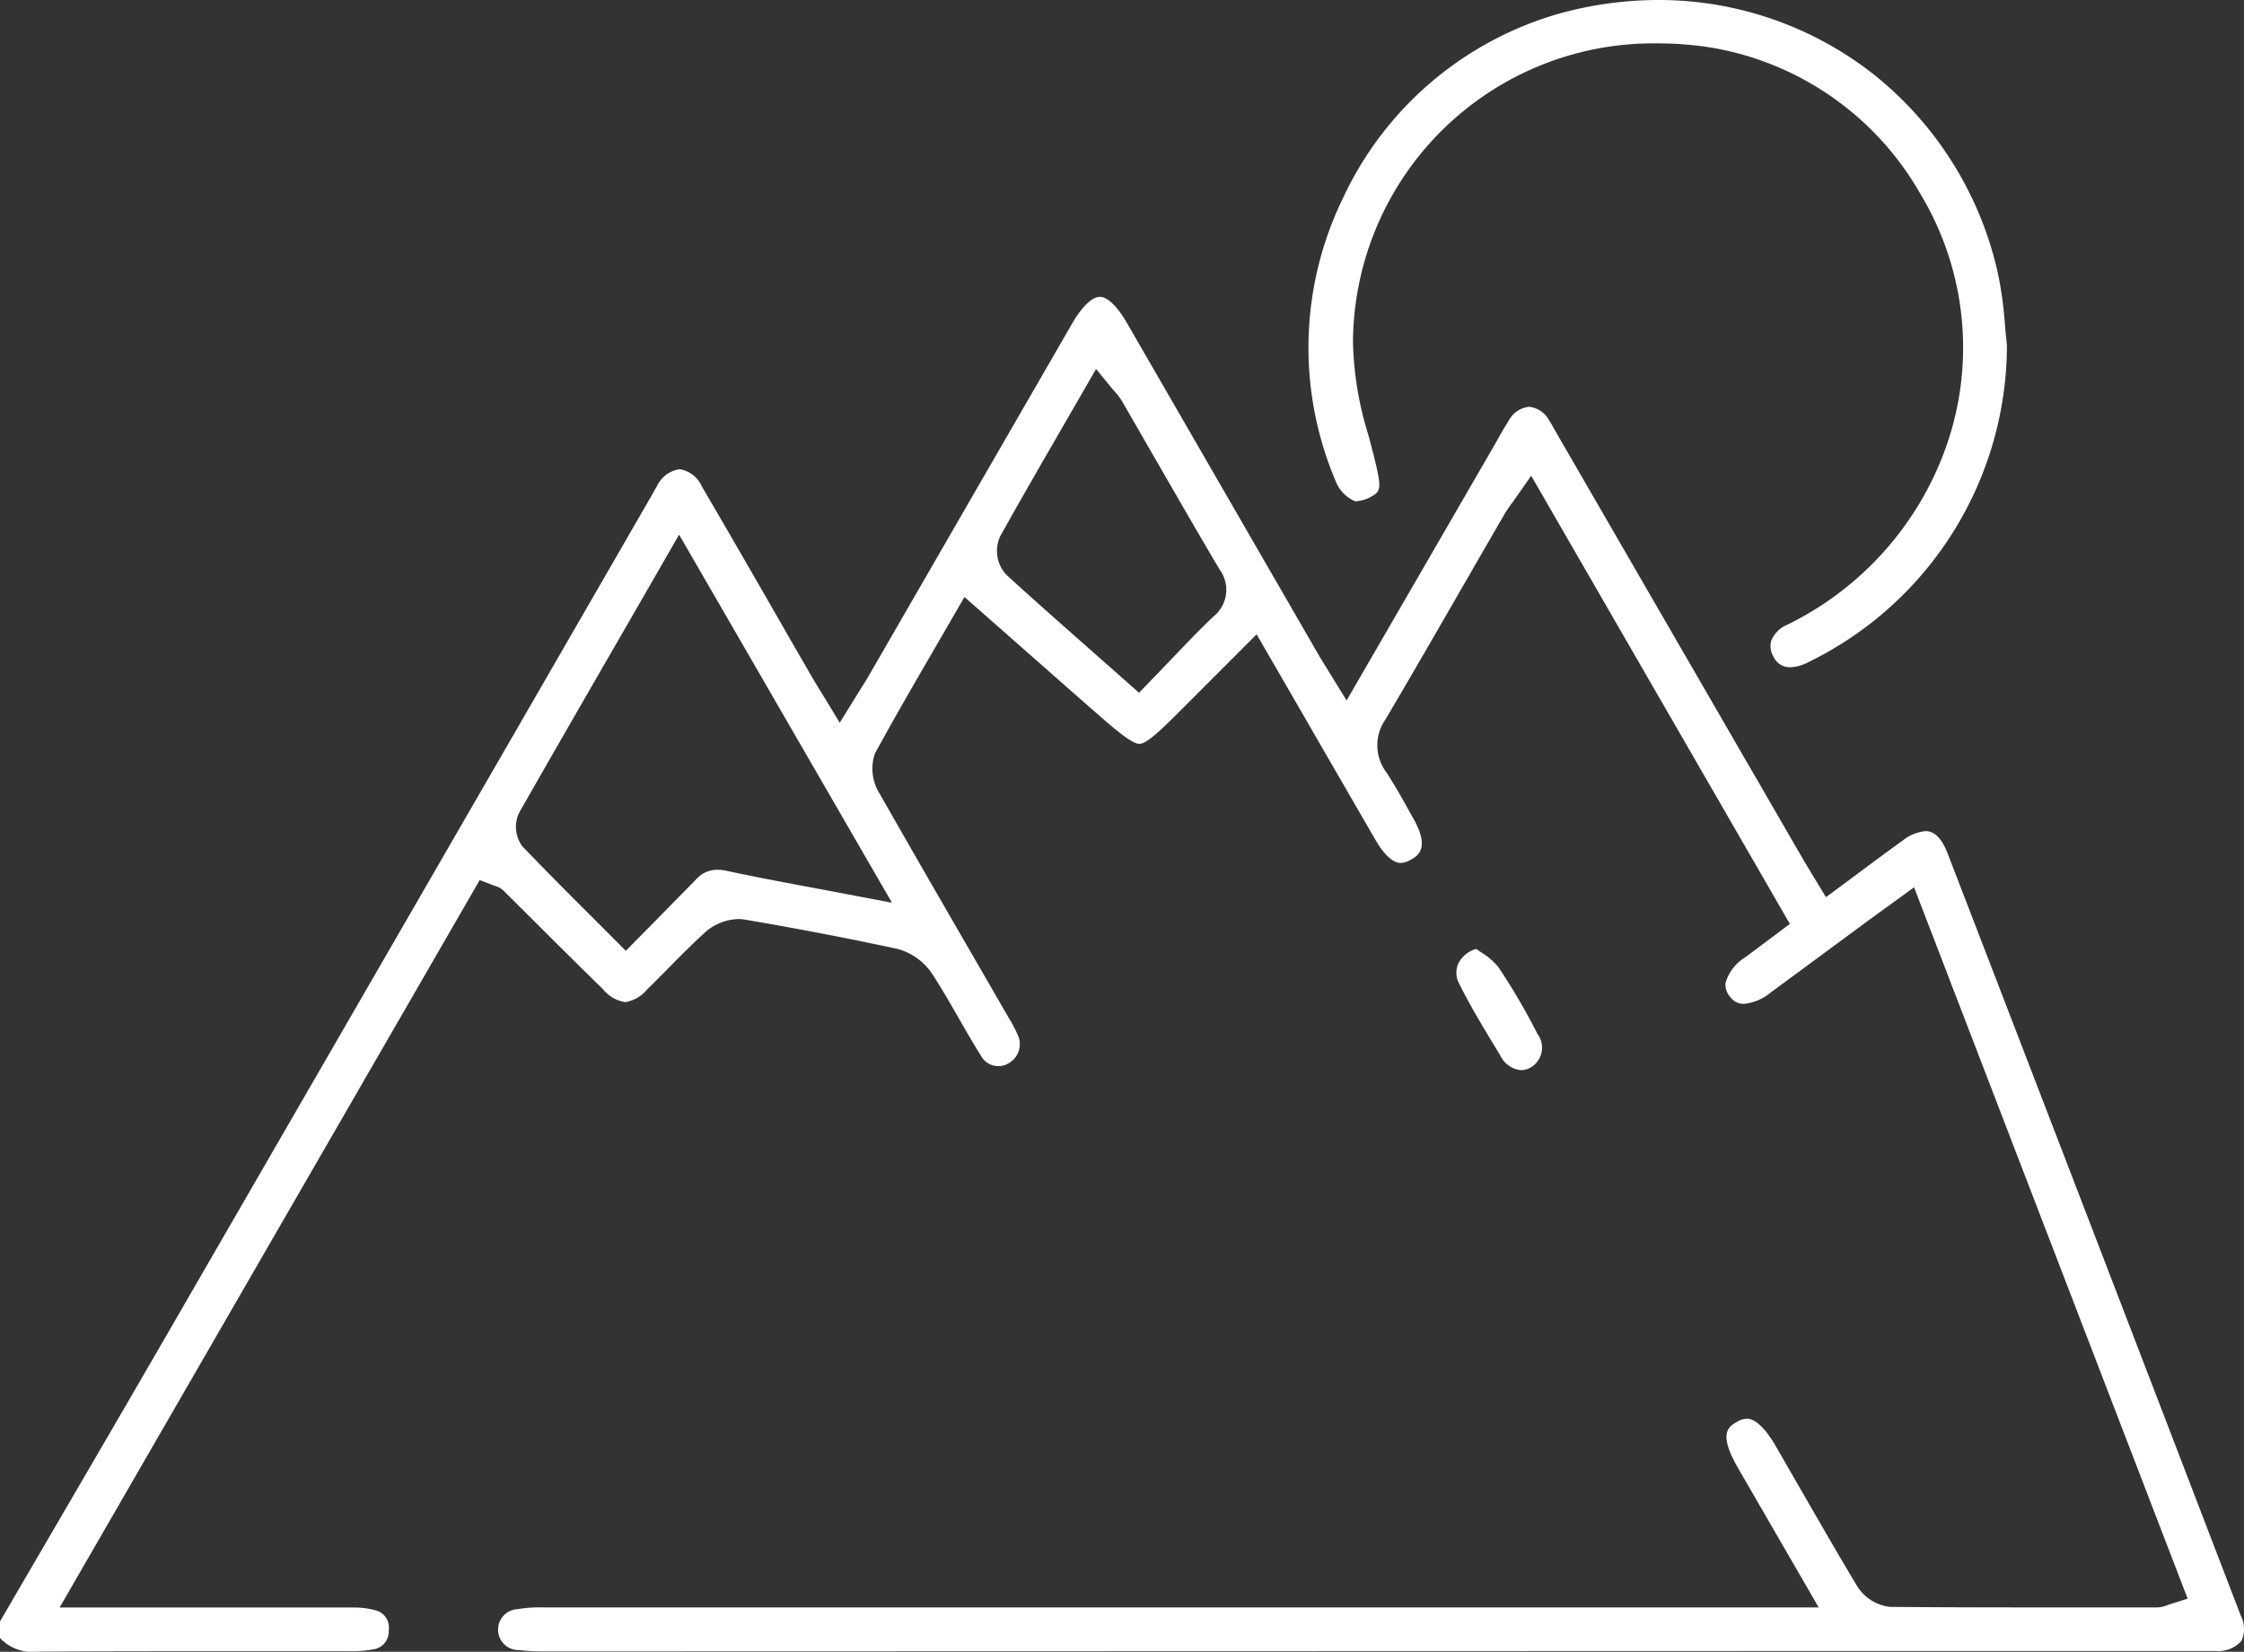 <?xml version="1.0" encoding="UTF-8"?> <svg xmlns="http://www.w3.org/2000/svg" xmlns:xlink="http://www.w3.org/1999/xlink" id="Grupo_1718" data-name="Grupo 1718" width="65.755" height="48.415" viewBox="0 0 65.755 48.415"><rect x="0" y="0" width="65.755" height="48.415" fill="#333333" stroke="none"/><defs><clipPath id="clip-path"><rect id="Rectángulo_26" data-name="Rectángulo 26" width="65.756" height="48.415" fill="#fff"></rect></clipPath></defs><g id="Grupo_1717" data-name="Grupo 1717" clip-path="url(#clip-path)"><path id="Trazado_2621" data-name="Trazado 2621" d="M1.095,63.282A1.307,1.307,0,0,1,0,62.878v-.483q.724-1.243,1.449-2.486C2.541,58.036,3.67,56.1,4.773,54.192Q9.937,45.256,15.1,36.316l4-6.933c.022-.038.043-.077.064-.115s.057-.1.088-.154a.88.88,0,0,1,.662-.495.857.857,0,0,1,.653.507c.737,1.258,1.477,2.544,2.192,3.787q.515.9,1.031,1.791c.081.141.166.279.26.431l.142.232.415.684.421-.68.152-.244c.1-.164.2-.314.287-.468L28.329,29.7q1.545-2.677,3.091-5.354c.281-.487.584-.778.809-.778s.516.283.789.757c.949,1.642,5.6,9.7,5.6,9.7.08.138.164.273.261.43l.151.244.43.7,4.268-7.374c.051-.088.1-.178.152-.267.11-.195.213-.379.327-.554a.77.77,0,0,1,.6-.414.755.755,0,0,1,.588.4c.055.083.108.177.164.277l.082.145S50.89,36.69,52.805,40c.087.152.179.3.277.464l.424.7.433-.32c.2-.147.393-.291.584-.434.421-.313.819-.609,1.225-.9a1.256,1.256,0,0,1,.679-.282c.259,0,.475.216.64.643,3.022,7.841,5.832,15.151,8.592,22.346a.852.852,0,0,1,.021.75.917.917,0,0,1-.748.293c-.068,0-.136,0-.205,0H51.049L16,63.27a6.206,6.206,0,0,1-.781-.037.6.6,0,0,1-.046-1.2,3.658,3.658,0,0,1,.739-.051q13.349,0,26.7,0H53.293L50.926,57.89c-.582-1.01-.275-1.2-.051-1.332a.626.626,0,0,1,.316-.108c.245,0,.546.287.848.811l.582,1.011c.576,1,1.172,2.039,1.776,3.049a1.313,1.313,0,0,0,.982.645c1.148.011,2.386.016,3.894.016q1.421,0,2.841,0l1.091,0a.812.812,0,0,0,.3-.065c.027-.01.058-.021.1-.034l.5-.157L56.088,40.875l-.874.635c-.229.166-.445.323-.66.481l-1.136.839q-.768.567-1.538,1.134a1.434,1.434,0,0,1-.777.327.477.477,0,0,1-.4-.2.54.54,0,0,1-.141-.411,1.318,1.318,0,0,1,.582-.755c.2-.149.957-.716.957-.716l.348-.261L44.869,28.812l-.441.63c-.042.061-.082.116-.119.166a3.574,3.574,0,0,0-.223.33q-.539.931-1.076,1.863c-.787,1.367-1.6,2.78-2.415,4.16a1.316,1.316,0,0,0,.018,1.527c.218.327.411.67.614,1.034l.19.339c.5.876.116,1.1-.069,1.2a.622.622,0,0,1-.3.1c-.3,0-.579-.4-.717-.633-.745-1.285-1.488-2.572-2.254-3.9L36.823,33.46,34.665,35.62c-.586.586-1.049,1.05-1.276,1.05s-.734-.441-1.317-.951c-.76-.665-1.517-1.333-2.288-2.013l-1.522-1.341-.3.518q-.281.486-.557.963c-.617,1.063-1.2,2.067-1.766,3.106a1.368,1.368,0,0,0,.132,1.168c.922,1.621,1.87,3.262,2.788,4.849l1.023,1.772a3.731,3.731,0,0,1,.233.442.643.643,0,0,1-.259.85.58.58,0,0,1-.819-.237c-.224-.354-.438-.729-.646-1.091-.239-.417-.486-.848-.755-1.263a1.782,1.782,0,0,0-1.021-.758c-1.387-.3-2.858-.585-4.5-.864a1.032,1.032,0,0,0-.175-.014,1.524,1.524,0,0,0-.951.365c-.386.348-.752.719-1.106,1.078-.207.21-.414.42-.626.626a1.039,1.039,0,0,1-.637.366,1.058,1.058,0,0,1-.648-.376q-.97-.951-1.931-1.912l-.982-.977a.578.578,0,0,0-.238-.138l-.074-.026-.39-.148L1.748,61.985H6.608q1.846,0,3.693,0a2.443,2.443,0,0,1,.69.078.52.52,0,0,1,.4.595.526.526,0,0,1-.464.556,3.5,3.5,0,0,1-.68.051H5.455c-1.191,0-2.76,0-4.333.014ZM18.772,32.5c-1.223,2.118-2.378,4.119-3.538,6.151a.954.954,0,0,0,.077,1.027c.684.711,1.368,1.4,2.092,2.12l.936.938.889-.9c.4-.409.785-.8,1.163-1.185a.832.832,0,0,1,.629-.291,1.323,1.323,0,0,1,.274.032c.854.184,1.711.344,2.619.514q.57.106,1.173.221l1.052.2L19.9,30.537Zm12.457-5.275c-.665,1.151-1.295,2.238-1.917,3.356a1.026,1.026,0,0,0,.176,1.132c.889.813,1.787,1.6,2.737,2.441l1.153,1.018.325-.336c.192-.2.378-.392.562-.584.441-.461.857-.9,1.291-1.312a1,1,0,0,0,.185-1.375c-.651-1.1-1.3-2.231-1.931-3.323q-.467-.812-.935-1.622a1.739,1.739,0,0,0-.212-.278c-.029-.033-.061-.069-.095-.11l-.449-.55Z" transform="translate(-0.001 -14.867)" fill="#fff"></path><path id="Trazado_2622" data-name="Trazado 2622" d="M118,19.557a.517.517,0,0,1-.487-.3.609.609,0,0,1-.072-.477.874.874,0,0,1,.474-.47,9.236,9.236,0,0,0,4.662-5.247,8.727,8.727,0,0,0-.765-7.38,8.723,8.723,0,0,0-6.056-4.276,9.9,9.9,0,0,0-1.619-.135,8.805,8.805,0,0,0-8.951,8.765,9.85,9.85,0,0,0,.455,2.727c.077.29.156.589.223.878.12.52.134.712-.015.831a1.064,1.064,0,0,1-.561.218.192.192,0,0,1-.044,0,1.057,1.057,0,0,1-.531-.509,10,10,0,0,1,.167-8.349A10.021,10.021,0,0,1,111.242.395,10.926,10.926,0,0,1,114.132,0a10.193,10.193,0,0,1,6.324,2.19,10.32,10.32,0,0,1,3.636,5.857,11.365,11.365,0,0,1,.2,1.5c.018.2.035.387.056.562a10.344,10.344,0,0,1-5.8,9.29,1.24,1.24,0,0,1-.556.159" transform="translate(-65.54)" fill="#fff"></path><path id="Trazado_2623" data-name="Trazado 2623" d="M117.515,78.908a.747.747,0,0,1-.6-.422l-.048-.079c-.4-.658-.816-1.339-1.159-2.029a.669.669,0,0,1-.013-.624.85.85,0,0,1,.509-.4l.145.1a2.051,2.051,0,0,1,.5.426,18.778,18.778,0,0,1,1.126,1.919l.027.05a.673.673,0,0,1-.2.98.583.583,0,0,1-.285.08" transform="translate(-72.948 -47.541)" fill="#fff"></path></g></svg> 
